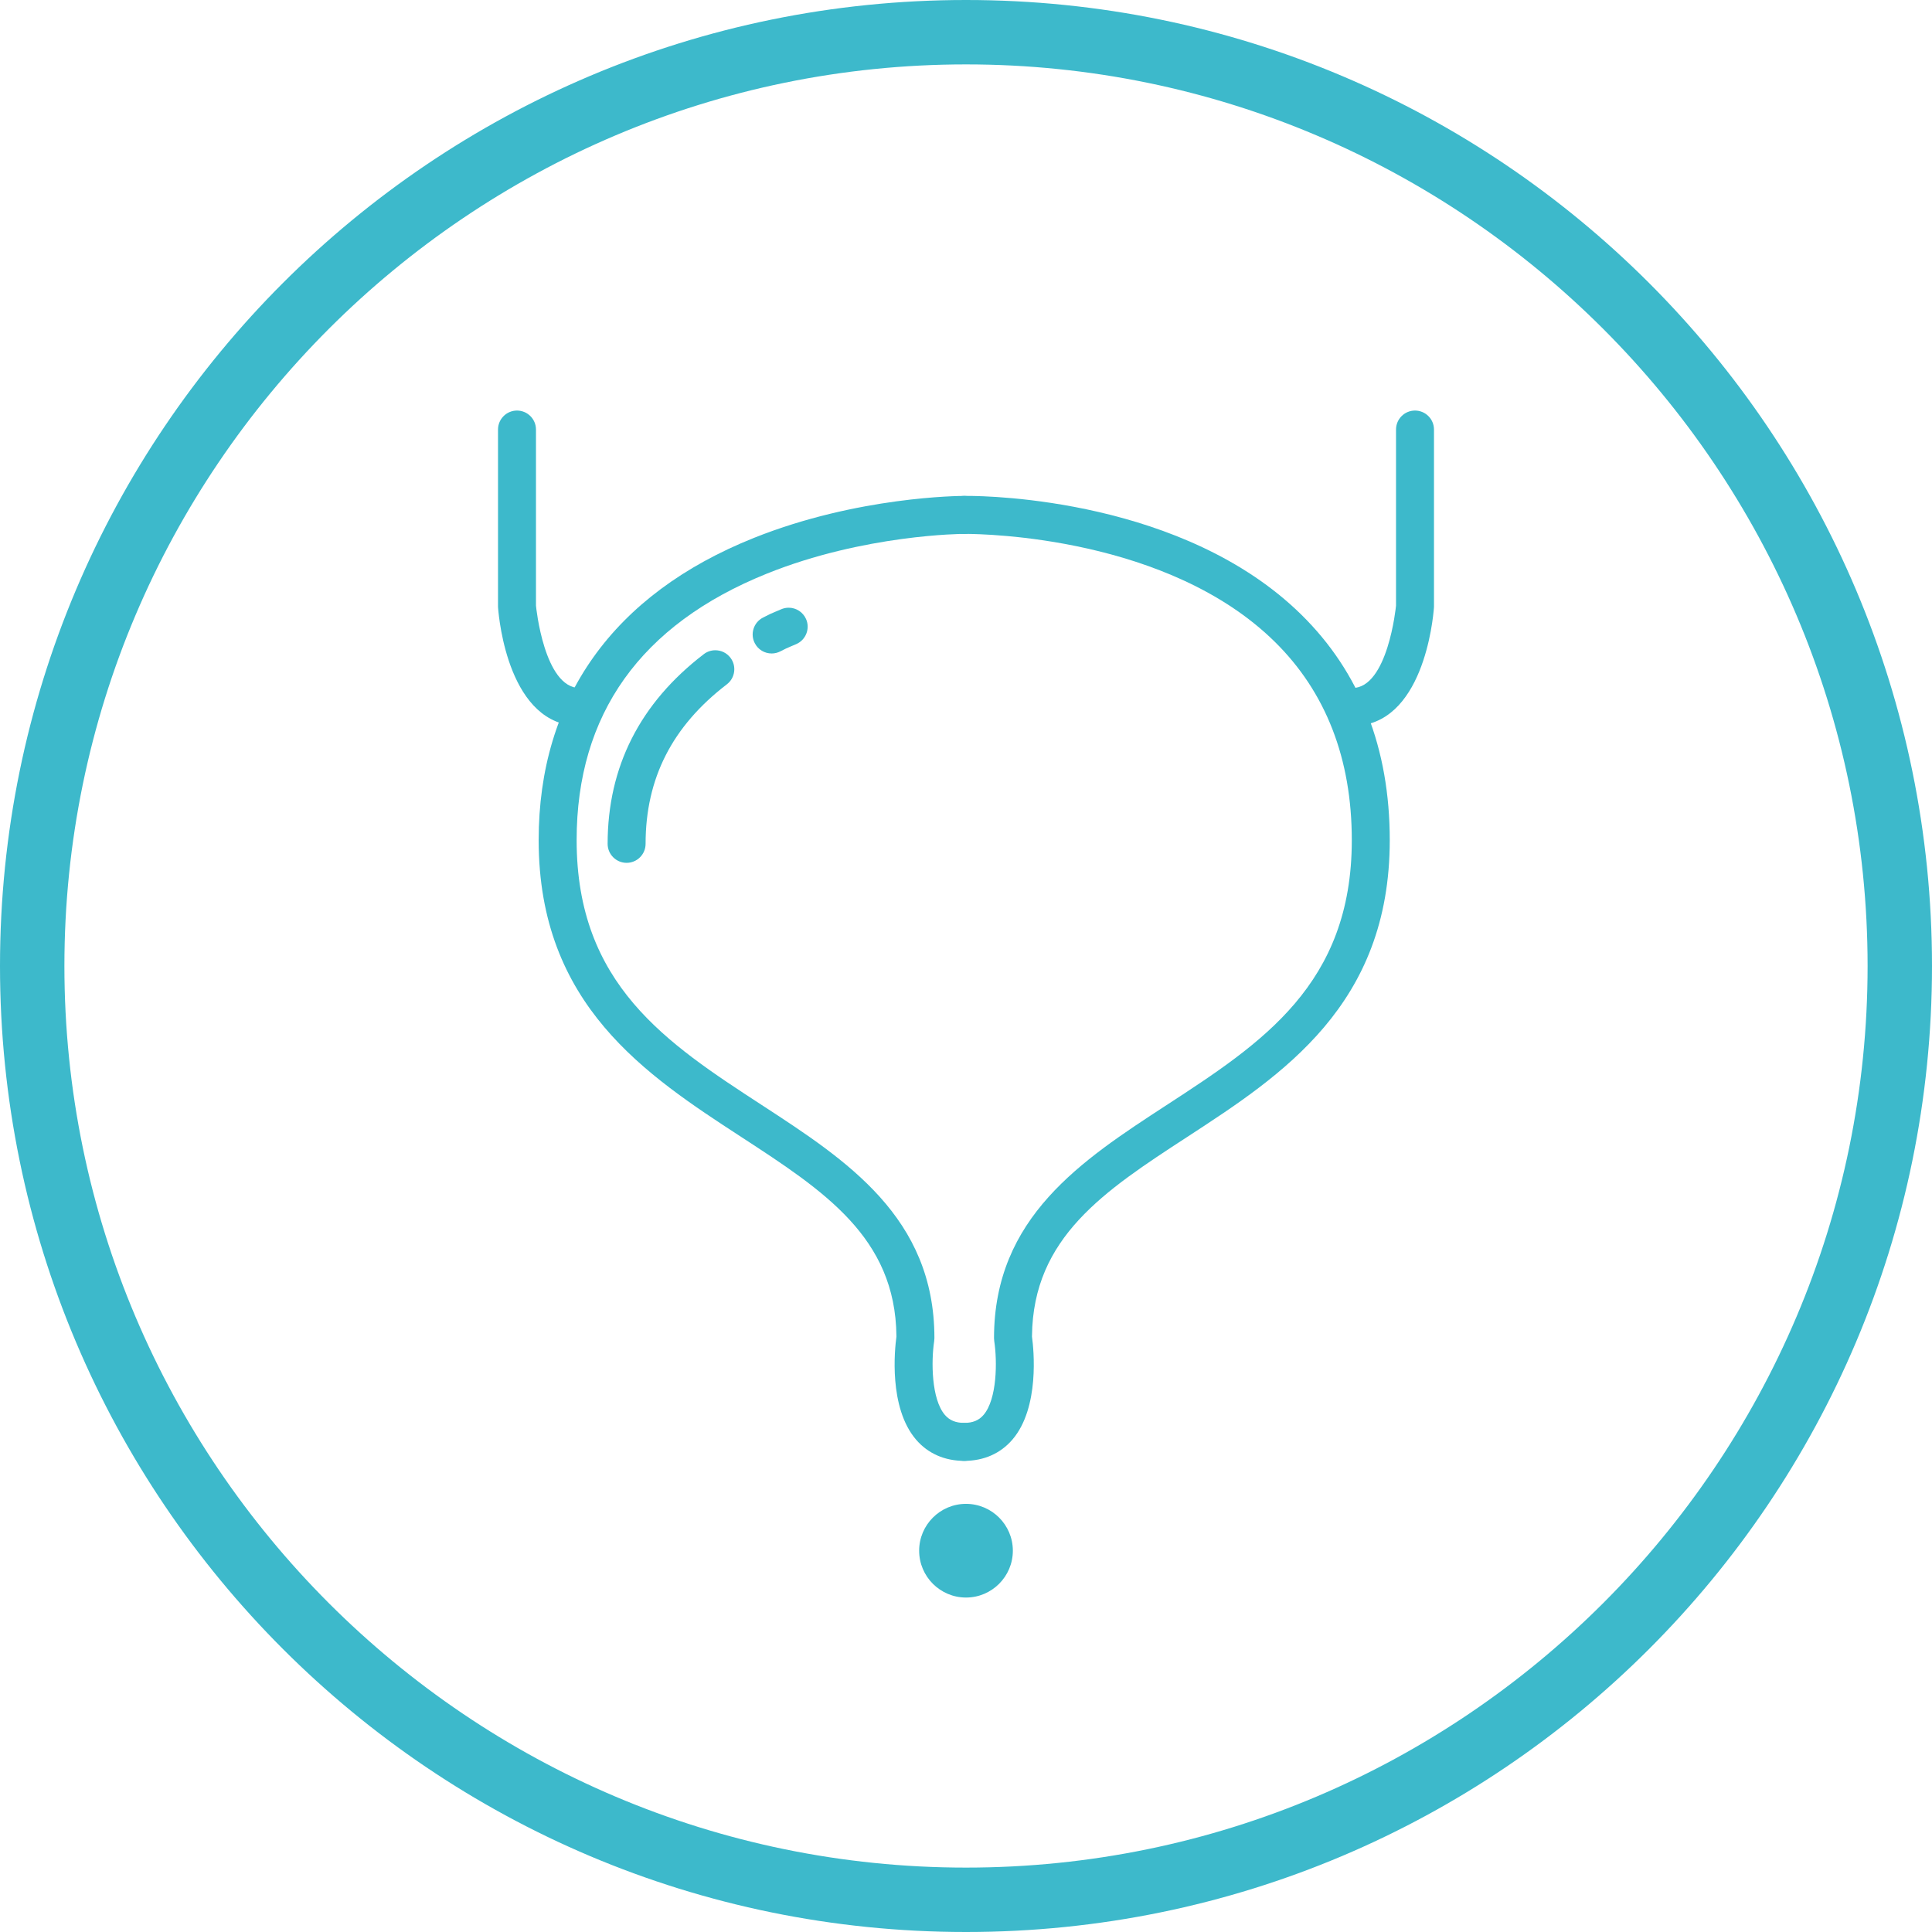 <?xml version="1.0" encoding="utf-8"?>
<!-- Generator: Adobe Illustrator 16.0.0, SVG Export Plug-In . SVG Version: 6.00 Build 0)  -->
<!DOCTYPE svg PUBLIC "-//W3C//DTD SVG 1.1//EN" "http://www.w3.org/Graphics/SVG/1.1/DTD/svg11.dtd">
<svg version="1.1" id="Capa_1" xmlns="http://www.w3.org/2000/svg" xmlns:xlink="http://www.w3.org/1999/xlink" x="0px" y="0px"
	 width="560px" height="560px" viewBox="0 0 560 560" enable-background="new 0 0 560 560" xml:space="preserve">
<g id="Capa_1_1_">
	<path fill="#3DB9CB" d="M280,18.667c144.045,0,261.333,117.289,261.333,261.333c0,144.045-117.288,261.333-261.333,261.333
		C135.956,541.333,18.667,424.045,18.667,280C18.667,135.956,135.956,18.667,280,18.667 M280,0C125.378,0,0,125.378,0,280
		s125.378,280,280,280s280-125.378,280-280S434.622,0,280,0L280,0z"/>
</g>
<g>
	<path fill="#3DB9CB" d="M279.483,423.439c-5.688,0-10.521-2.136-13.976-6.176c-7.975-9.322-6.146-26.292-5.698-29.6l0.027-0.203
		l-0.002-0.206c-0.295-28.601-21.008-42.09-44.992-57.708c-27.521-17.929-58.708-38.244-58.708-86.025
		c0-40.984,21.572-71.277,62.382-87.603c30.097-12.037,59.723-12.175,60.97-12.175c3.028,0,5.494,2.465,5.497,5.495
		c0.003,3.031-2.462,5.501-5.494,5.508c-0.281,0-29.007,0.132-57.289,11.555c-36.535,14.755-55.059,40.736-55.059,77.22
		c0,41.826,26.09,58.817,53.711,76.805c24.578,16.006,49.993,32.557,49.993,67.533c0,0.293-0.021,0.572-0.065,0.853
		c-0.89,5.855-0.832,16.831,3.105,21.413c1.355,1.574,3.136,2.308,5.605,2.308c3.033,0,5.501,2.468,5.501,5.501
		C284.992,420.97,282.521,423.439,279.483,423.439z"/>
</g>
<g>
	<path fill="#3DB9CB" d="M181.625,250.099c-3.033,0-5.5-2.468-5.5-5.501c0-22.31,9.376-40.809,27.869-54.983
		c0.969-0.743,2.125-1.135,3.34-1.135c1.729,0,3.325,0.787,4.379,2.159c1.843,2.405,1.385,5.865-1.022,7.71
		c-15.856,12.15-23.563,27.28-23.563,46.254C187.126,247.632,184.658,250.099,181.625,250.099z"/>
</g>
<g>
	<path fill="#3DB9CB" d="M223.671,189.414c-2.055,0-3.922-1.128-4.874-2.945c-0.686-1.304-0.821-2.792-0.384-4.195
		c0.437-1.403,1.395-2.553,2.697-3.237c1.887-0.99,2.454-1.227,3.582-1.698l1.673-0.711c0.736-0.322,1.481-0.479,2.242-0.479
		c2.181,0,4.158,1.292,5.036,3.291c1.218,2.776-0.049,6.028-2.825,7.248l-1.834,0.785c-0.868,0.364-1.356,0.575-2.751,1.308
		C225.427,189.199,224.563,189.414,223.671,189.414z"/>
</g>
<g>
	<path fill="#3DB9CB" d="M279.483,423.439c-3.034,0-5.502-2.468-5.502-5.502c0-3.033,2.468-5.501,5.502-5.501
		c2.477,0,4.258-0.735,5.605-2.315c3.936-4.573,3.989-15.562,3.097-21.412c-0.041-0.272-0.063-0.567-0.063-0.847
		c0-34.978,25.415-51.526,49.993-67.531c27.624-17.994,53.712-34.988,53.712-76.806c0-23.601-7.522-42.958-22.358-57.534
		c-30.817-30.286-83.777-31.234-89.714-31.242l-0.1-0.003l-0.333,0.009c-2.843,0-5.288-2.476-5.338-5.407
		c-0.025-1.469,0.522-2.861,1.543-3.919c1.021-1.057,2.392-1.653,3.861-1.678c0.183-0.005,0.538-0.011,1.083-0.011
		c6.316,0,62.684,0.965,96.709,34.405c17.02,16.72,25.648,38.717,25.648,65.381c0,47.788-31.19,68.102-58.709,86.025
		c-23.986,15.624-44.697,29.114-44.991,57.707l-0.002,0.205l0.027,0.204c0.447,3.309,2.273,20.284-5.693,29.6
		C290,421.304,285.166,423.439,279.483,423.439z"/>
</g>
<g>
	<path fill="#3DB9CB" d="M168.039,210.433c-20.5,0-23.406-30.771-23.669-34.28c-0.01-0.137-0.018-0.275-0.018-0.413V124.5
		c0-3.033,2.468-5.5,5.501-5.5s5.501,2.468,5.501,5.5v51.021l0.011,0.123c0.021,0.238,2.359,23.781,12.672,23.781
		c3.033,0,5.501,2.468,5.501,5.501c0,1.47-0.572,2.852-1.612,3.892C170.888,209.859,169.507,210.433,168.039,210.433z"/>
</g>
<g>
	<path fill="#3DB9CB" d="M391.961,210.433c-3.033,0-5.5-2.468-5.5-5.501c0-3.033,2.467-5.5,5.5-5.5
		c10.307,0,12.651-23.548,12.673-23.786l0.011-0.123V124.5c0-3.033,2.468-5.5,5.502-5.5c3.033,0,5.501,2.468,5.501,5.5v51.24
		c0,0.137-0.006,0.275-0.017,0.413C415.367,179.661,412.46,210.433,391.961,210.433z"/>
</g>
<g>
	<path fill="#3DB9CB" d="M280,463.056c-7.487,0-13.579-6.092-13.579-13.579c0-7.486,6.091-13.577,13.579-13.577
		s13.579,6.091,13.579,13.577C293.579,456.964,287.487,463.056,280,463.056z"/>
</g>
</svg>

